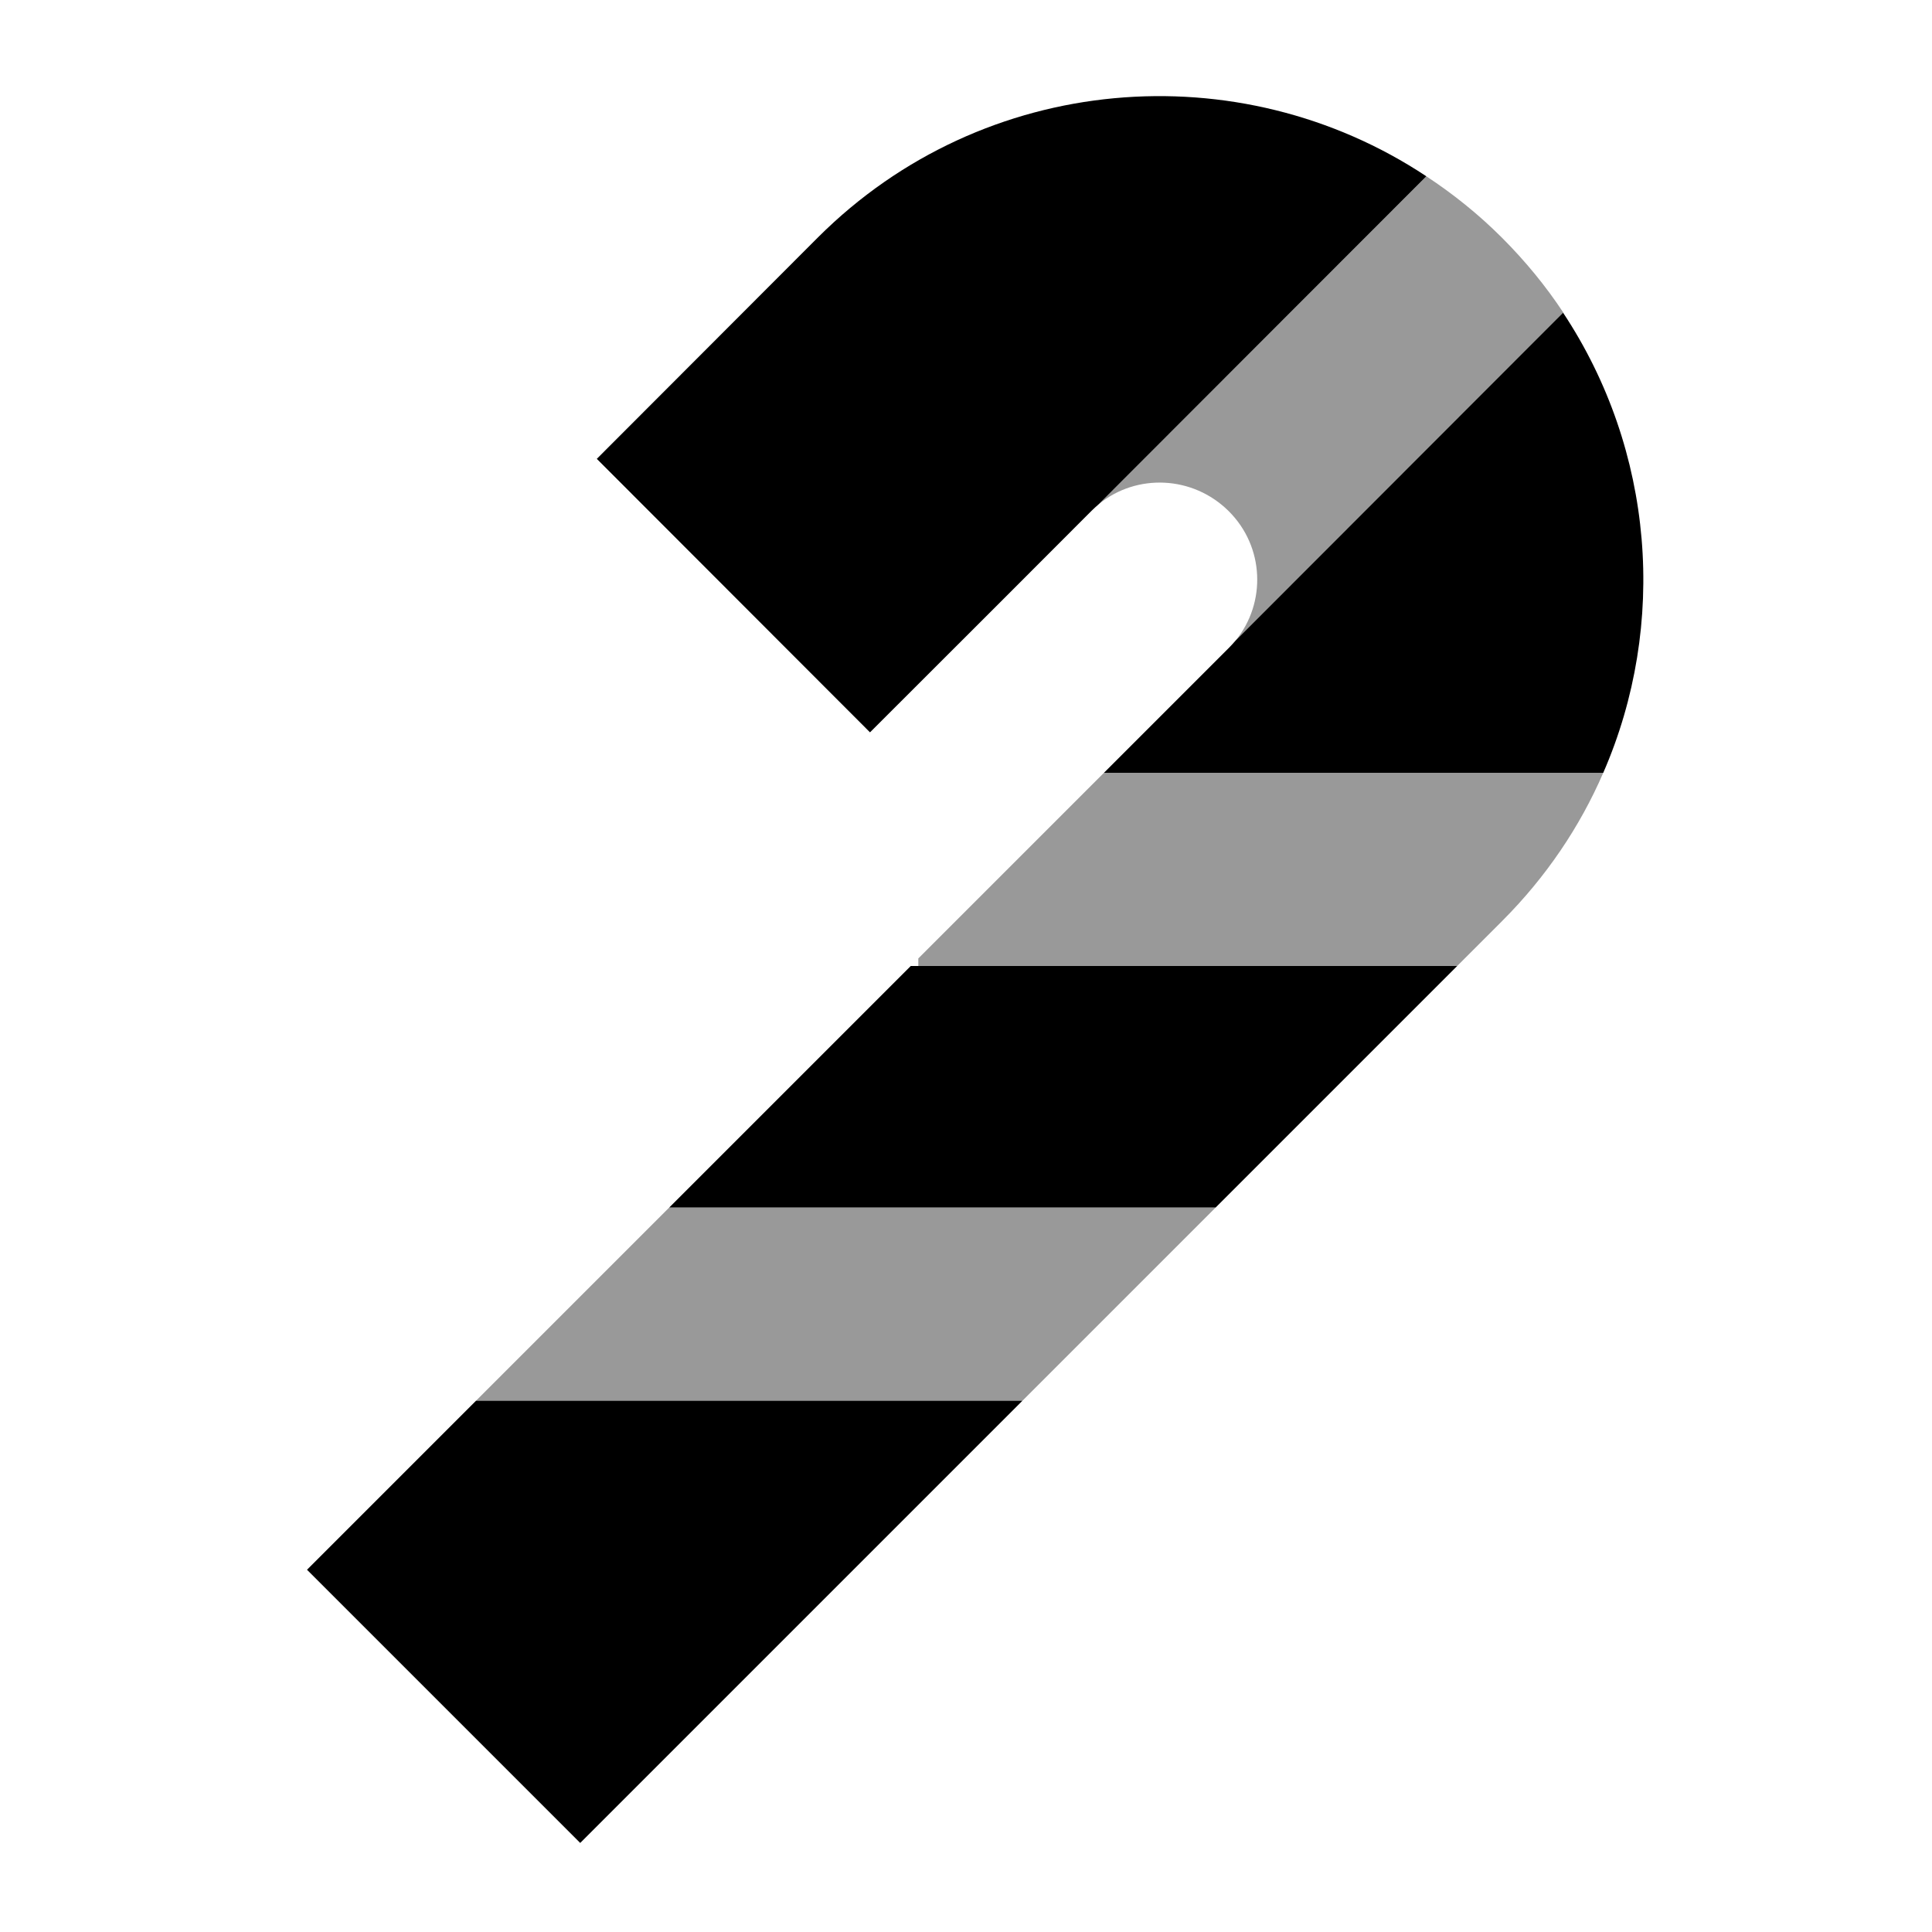 <svg xmlns="http://www.w3.org/2000/svg" viewBox="0 0 640 640"><!--! Font Awesome Pro 7.1.0 by @fontawesome - https://fontawesome.com License - https://fontawesome.com/license (Commercial License) Copyright 2025 Fonticons, Inc. --><path opacity=".4" fill="currentColor" d="M157.7 464L338.7 464L402.7 400L221.7 400L157.7 464zM304.2 317.5L304.2 320L482.7 320L497.6 305.1C512.2 290.5 523.4 273.8 531.1 256L365.7 256L304.2 317.5zM364 167C376.5 156.8 395.1 157.5 407 169.3C418.9 181.1 419.5 199.7 409.3 212.2C445.5 176 481.7 139.8 517.9 103.6C512.1 94.8 505.3 86.5 497.5 78.7C489.7 70.9 481.3 64.2 472.5 58.4C436.4 94.6 400.2 130.8 364 167z"/><path fill="currentColor" d="M517.8 103.6C548 149.2 552.5 206.9 531.1 256L365.7 256L407.1 214.6C407.9 213.8 408.6 213 409.3 212.2L517.8 103.6zM364 167C363.2 167.7 362.4 168.4 361.6 169.2C345.7 185.1 321.3 209.6 288.2 242.6L197.7 152L271 78.6C325.9 23.8 410.5 17.3 472.5 58.4L364 167zM221.7 400L301.7 320L482.7 320L402.7 400L221.7 400zM338.7 464C261.9 540.8 213 589.7 192.2 610.5L101.7 520C137.6 484.1 156.3 465.4 157.7 464L338.7 464z"/></svg>